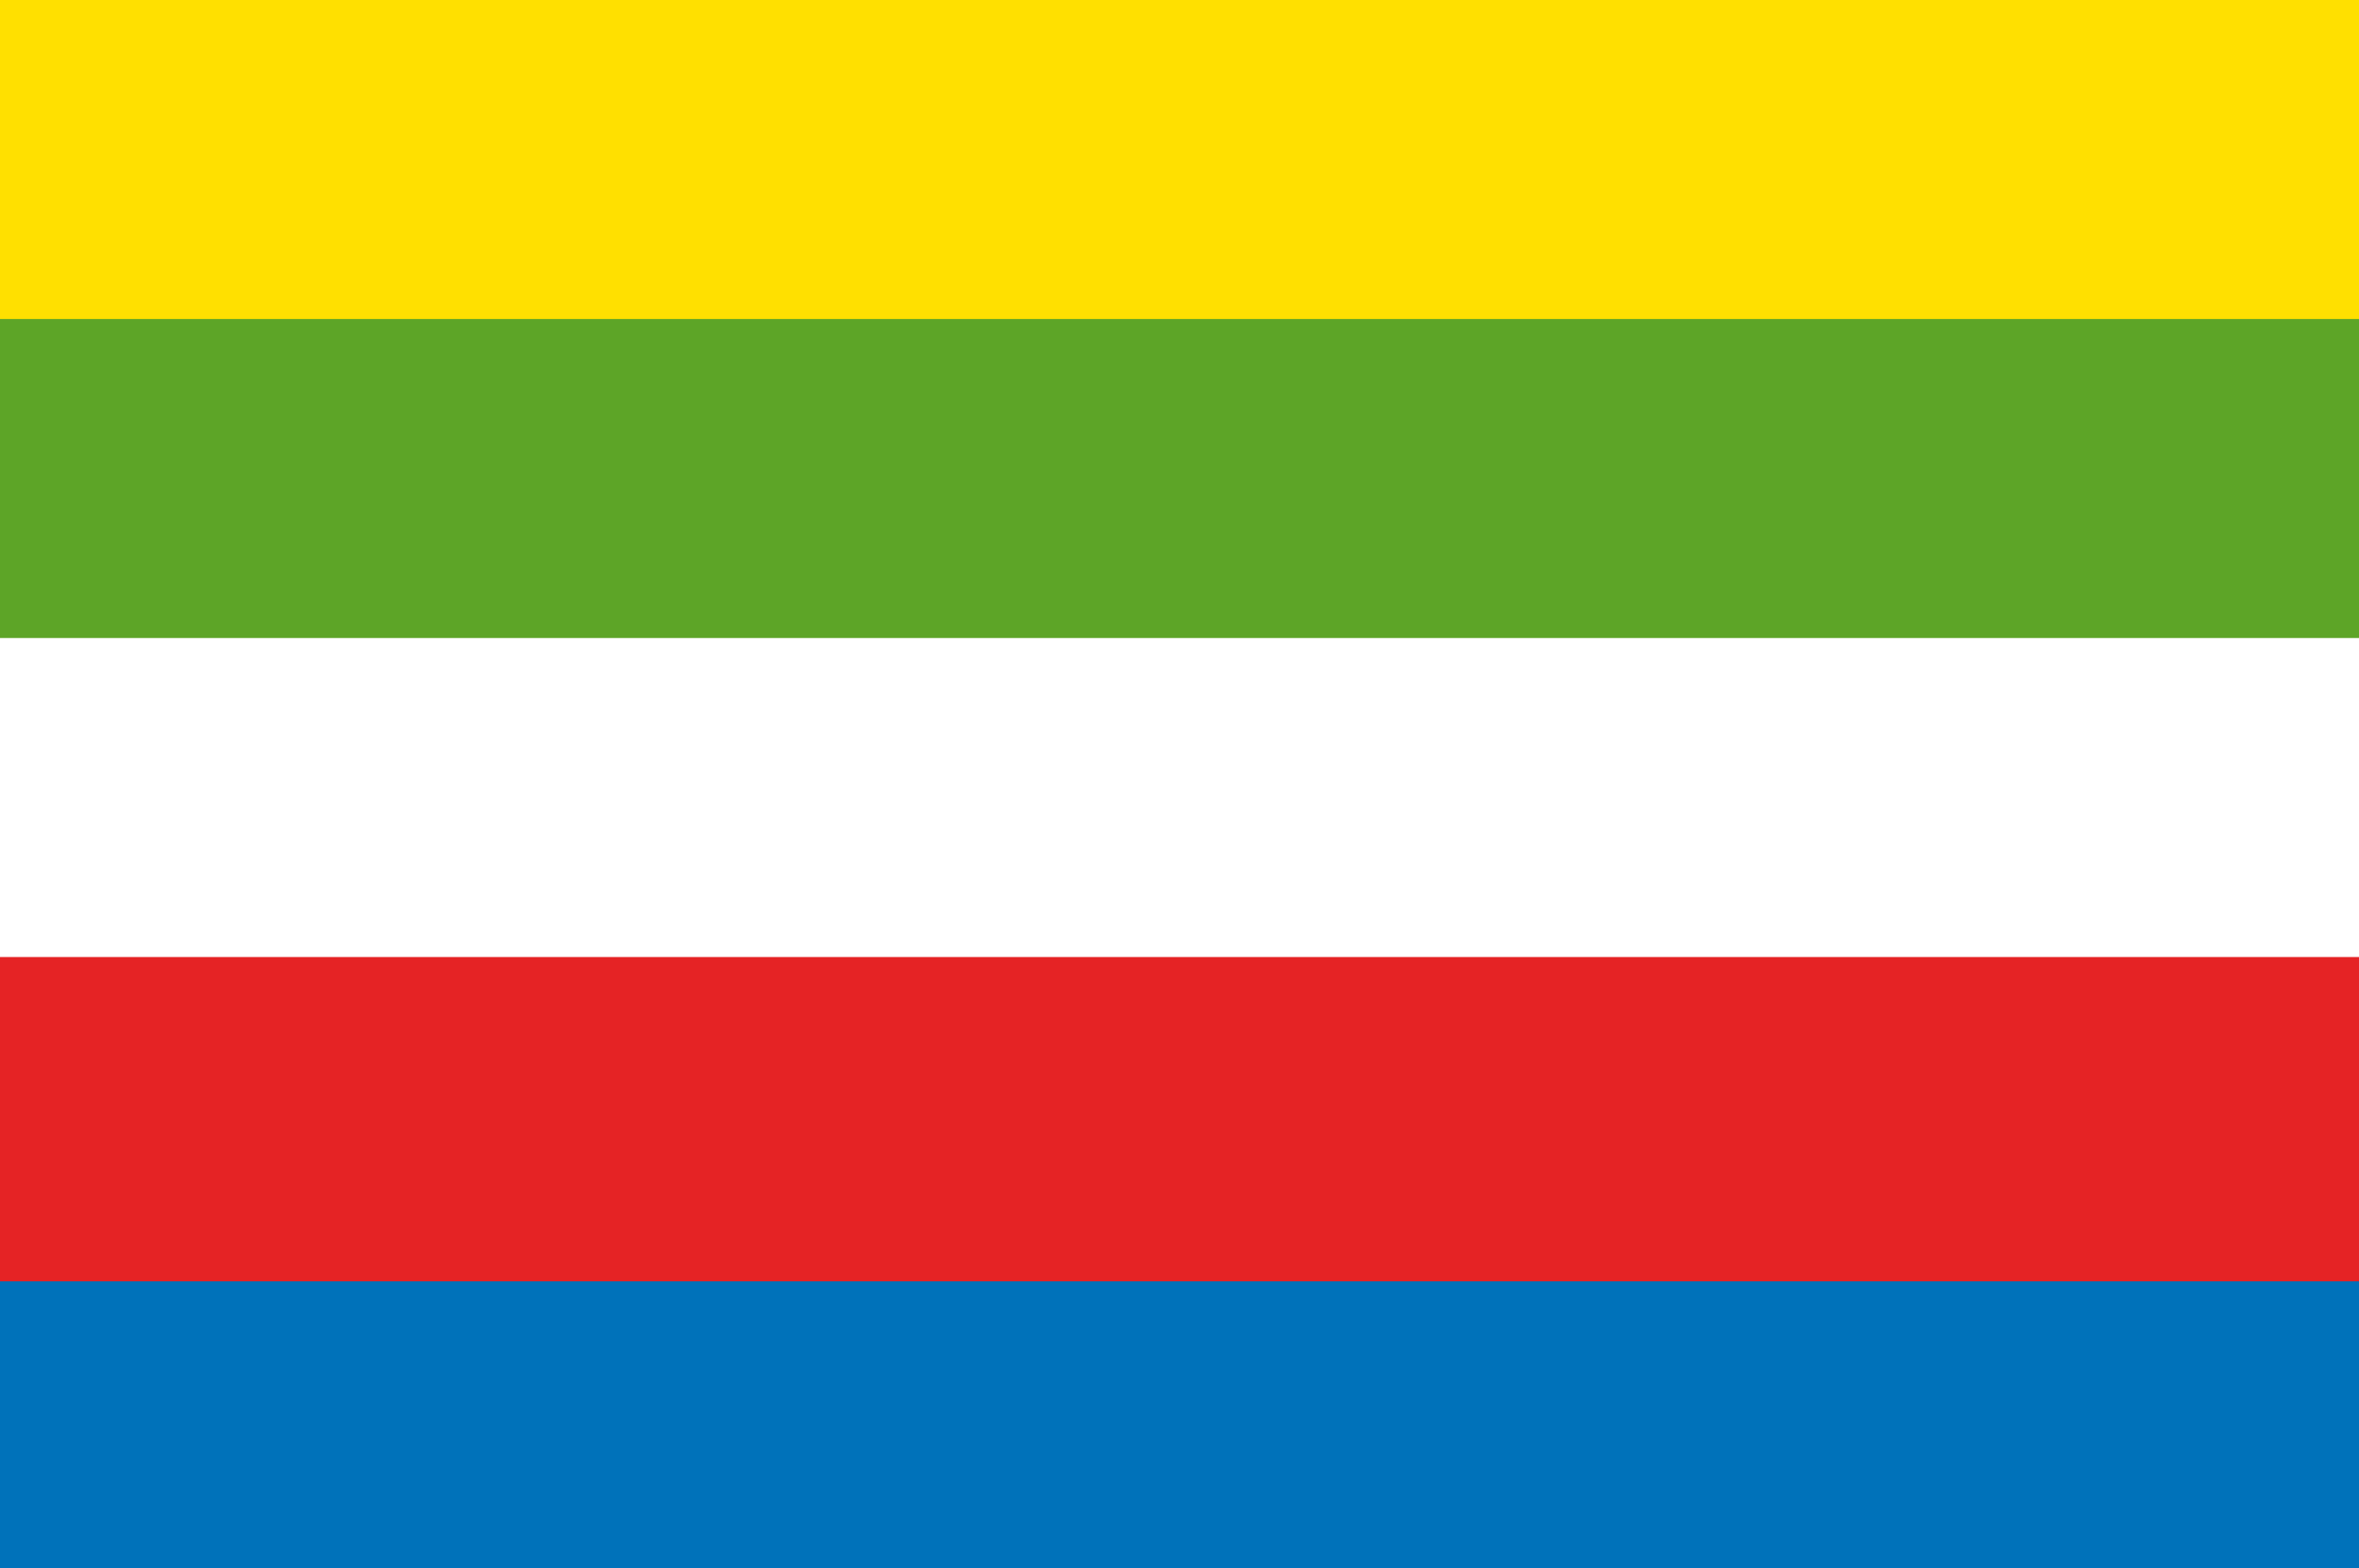 <?xml version="1.0" encoding="UTF-8" standalone="no"?>
<!-- Created with Inkscape (http://www.inkscape.org/) -->

<svg
   xmlns:dc="http://purl.org/dc/elements/1.1/"
   xmlns:cc="http://creativecommons.org/ns#"
   xmlns:rdf="http://www.w3.org/1999/02/22-rdf-syntax-ns#"
   xmlns:svg="http://www.w3.org/2000/svg"
   xmlns="http://www.w3.org/2000/svg"
   xmlns:sodipodi="http://sodipodi.sourceforge.net/DTD/sodipodi-0.dtd"
   xmlns:inkscape="http://www.inkscape.org/namespaces/inkscape"
   id="svg3880"
   version="1.1"
   inkscape:version="0.47 r22583"
   width="400"
   height="266"
   sodipodi:docname="Bandera_de_Linares.png">
  <defs
     id="defs3884">
    <inkscape:perspective
       sodipodi:type="inkscape:persp3d"
       inkscape:vp_x="0 : 0.5 : 1"
       inkscape:vp_y="0 : 1000 : 0"
       inkscape:vp_z="1 : 0.5 : 1"
       inkscape:persp3d-origin="0.5 : 0.33333333 : 1"
       id="perspective3888" />
  </defs>
  <sodipodi:namedview
     pagecolor="#ffffff"
     bordercolor="#666666"
     borderopacity="1"
     objecttolerance="10"
     gridtolerance="10"
     guidetolerance="10"
     inkscape:pageopacity="0"
     inkscape:pageshadow="2"
     inkscape:window-width="1440"
     inkscape:window-height="851"
     id="namedview3882"
     showgrid="false"
     inkscape:zoom="0.88721805"
     inkscape:cx="-213.65256"
     inkscape:cy="-2.2542342"
     inkscape:window-x="0"
     inkscape:window-y="25"
     inkscape:window-maximized="1"
     inkscape:current-layer="svg3880" />
  <rect
     style="fill:#0072ba;fill-opacity:1;fill-rule:evenodd;stroke:none"
     id="rect3892"
     width="400"
     height="266"
     x="0"
     y="3.2974501e-06" />
  <rect
     style="fill:#ffe000;fill-opacity:1;fill-rule:evenodd;stroke:none"
     id="rect3894"
     width="400"
     height="55"
     x="0"
     y="0" />
  <rect
     y="54.102"
     x="0"
     height="55"
     width="400"
     id="rect3896"
     style="fill:#5da527;fill-opacity:1;fill-rule:evenodd;stroke:none" />
  <rect
     y="108.203"
     x="0"
     height="55"
     width="400"
     id="rect3898"
     style="fill:#ffffff;fill-opacity:1;fill-rule:evenodd;stroke:none" />
  <rect
     y="162.305"
     x="0"
     height="55"
     width="400"
     id="rect3900"
     style="fill:#e52325;fill-opacity:1;fill-rule:evenodd;stroke:none" />
</svg>
